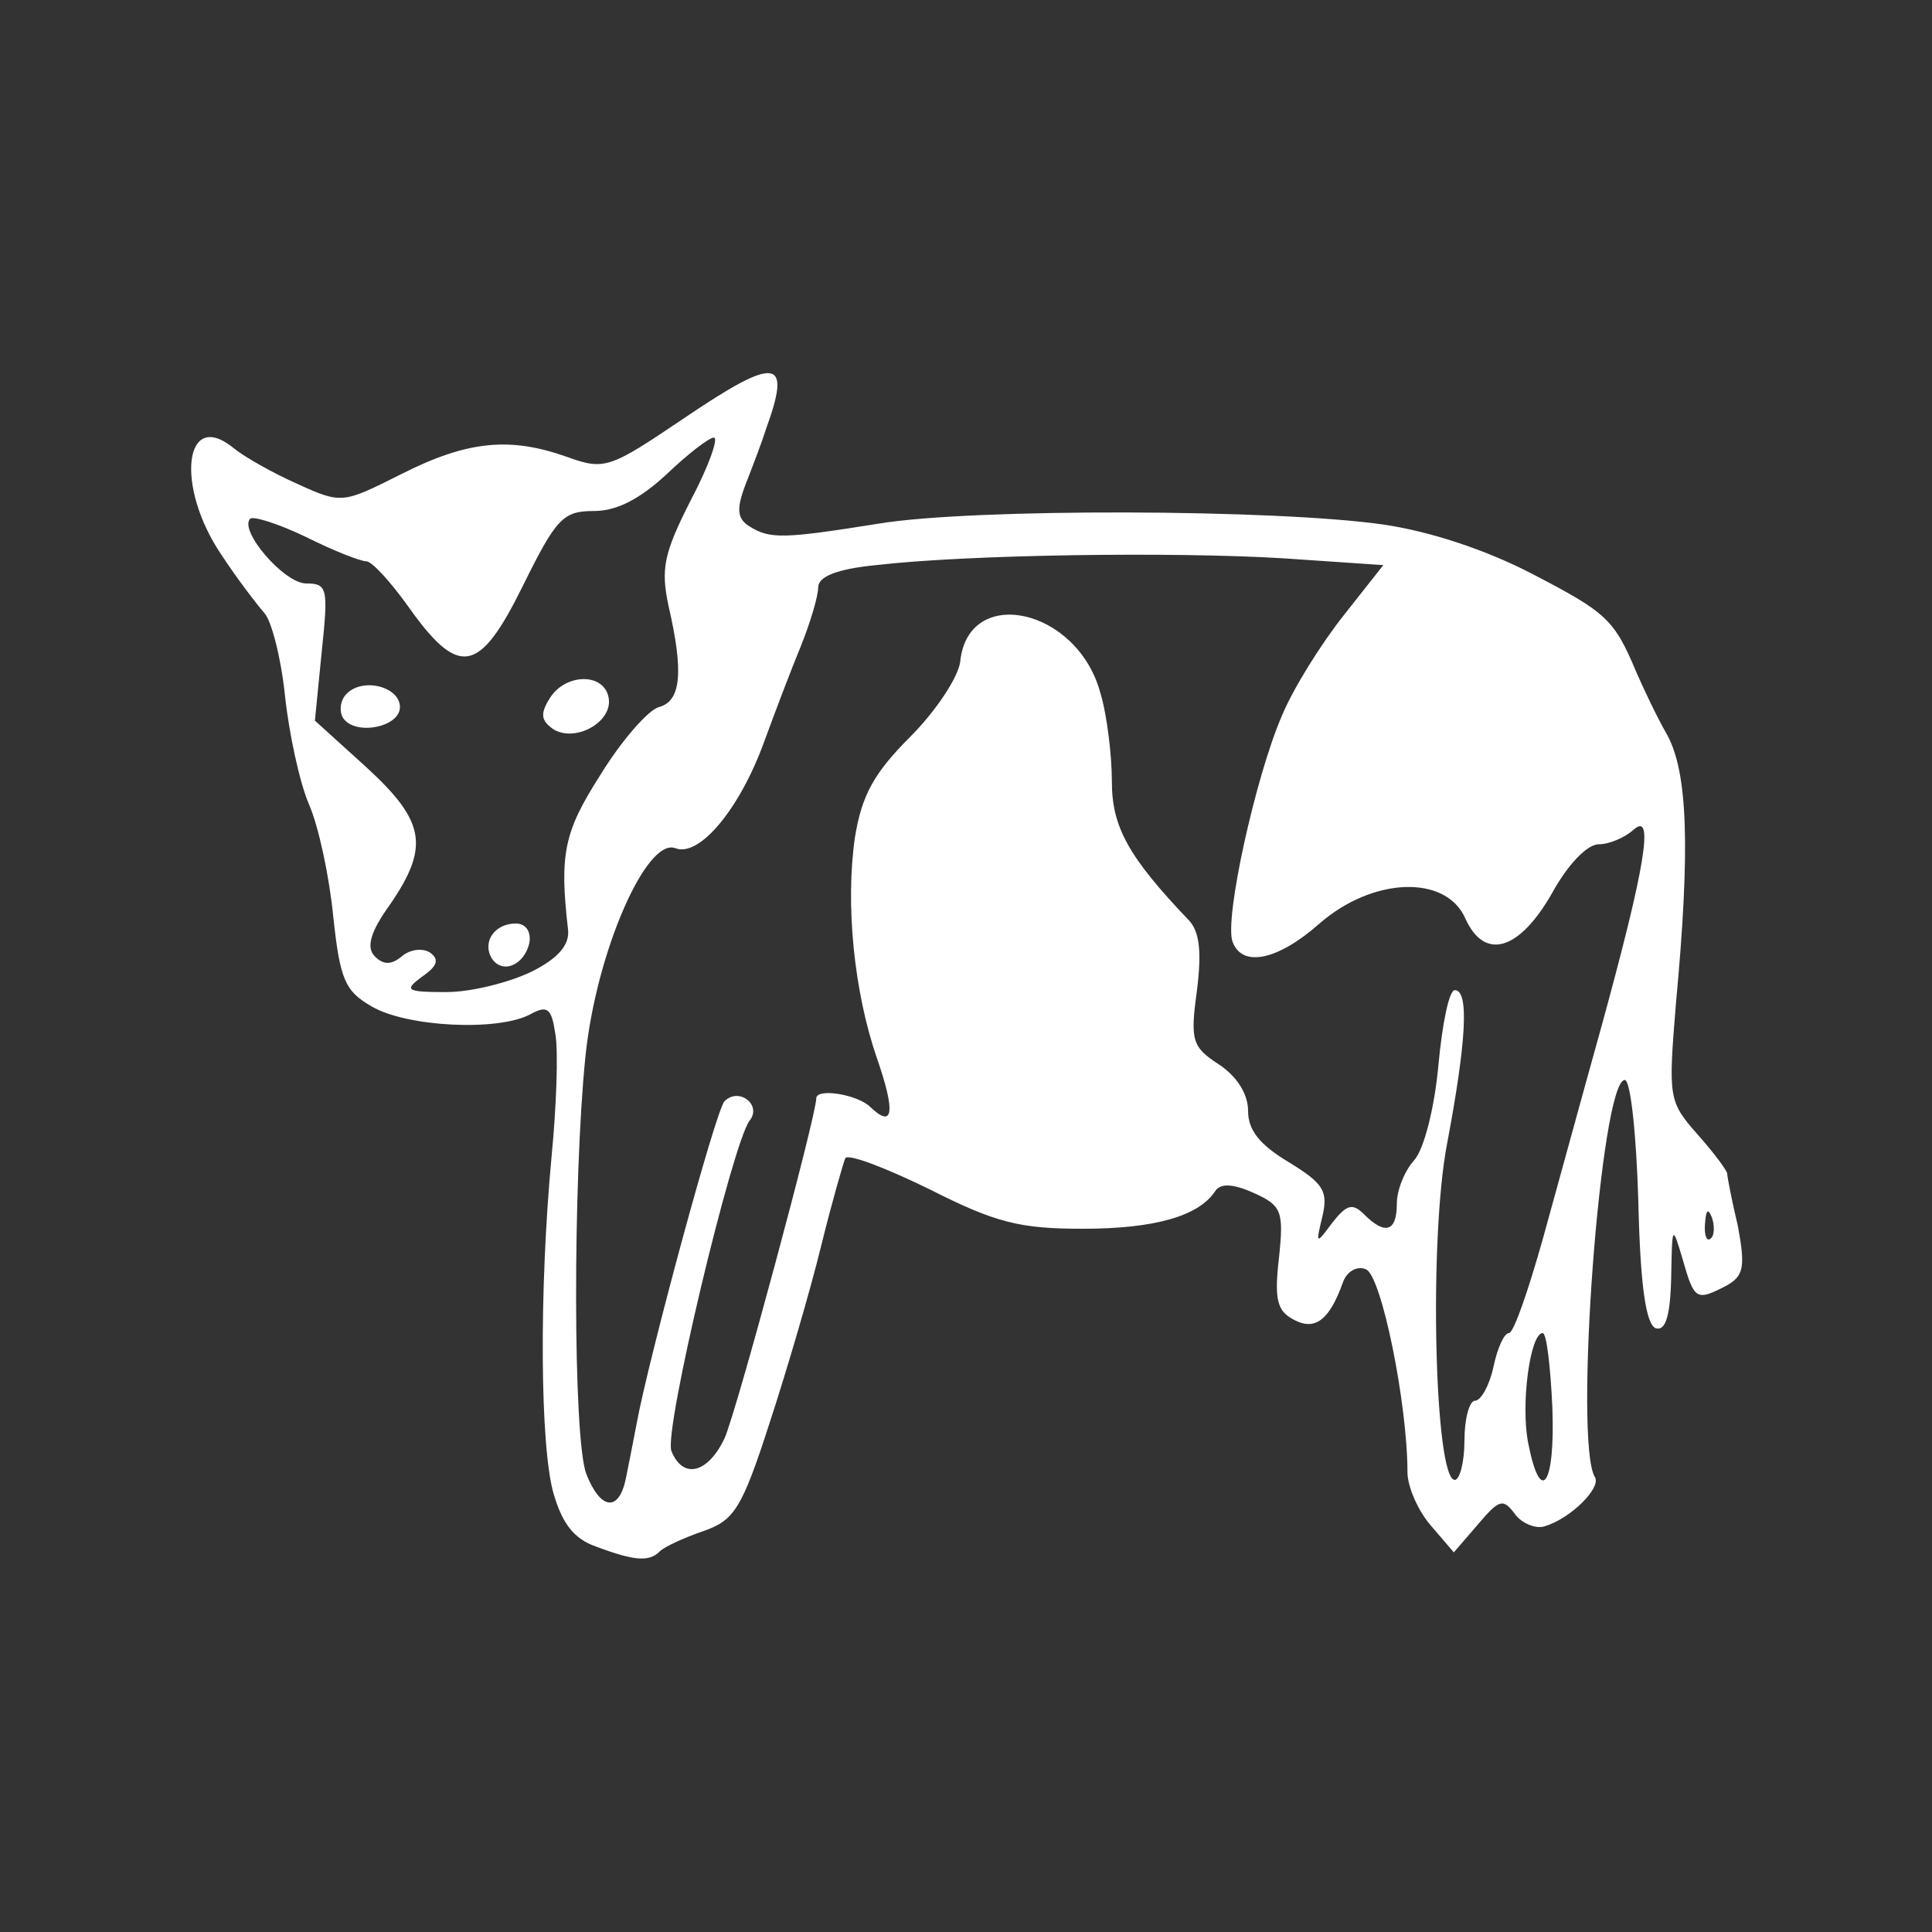 <?xml version="1.0" encoding="utf-8"?>
<!-- Generator: Adobe Illustrator 23.0.1, SVG Export Plug-In . SVG Version: 6.00 Build 0)  -->
<svg version="1.2" baseProfile="tiny" xmlns="http://www.w3.org/2000/svg" xmlns:xlink="http://www.w3.org/1999/xlink" x="0px"
	 y="0px" viewBox="0 0 200 200" xml:space="preserve">
<rect x="0" y="0" width="200" height="200" fill="#333333" stroke="none"/>
<g id="Layer_1" display="none">
	<path display="inline" fill="#FFFFFF" d="M50.2,81.9c3.1,1.3,3.3,1.7,3,6.8c-0.2,4.2,0.3,6.1,2.3,8.6c1.9,2.4,2.5,4.6,2.5,9
		c0,6,2.5,10.8,6.7,13c1.6,0.9,2,2.1,1.8,5.6c-0.3,3.8,0.2,5.1,3.1,8c1.9,1.9,4.4,3.5,5.6,3.6c1.2,0.1,2.7,0.2,3.5,0.3
		c0.7,0.1,1.7,2.2,2.2,4.7c0.7,3.6,1.7,4.9,4.6,6.5c3.3,1.8,3.8,2.6,4.2,7.3c0.6,6.1,4.1,10.8,8.2,10.8c2.2,0,2.6,0.5,2.6,4.3
		c0,4.4,0.8,5.1,8.8,8.2c2.7,1.1,7.5-0.2,11.1-2.8c4.6-3.4,6.8-7.9,5.9-12.1c-0.4-1.8-0.3-4.4,0.3-5.7c0.6-1.3,2.1-4.6,3.3-7.3
		c1.3-2.7,2.6-6.2,2.9-7.7c0.4-1.7,2.5-3.9,5.5-5.7c4.7-2.9,9.4-9.6,9.4-13.6c0-1,1.5-3.6,3.3-5.8c4.5-5.6,4.7-10.3,0.6-13.6
		c-7.3-5.8-6.8-5.1-4.7-6.8c1.1-0.8,1.9-2.4,1.9-3.6c0-1.1,1-2.7,2.3-3.5c2.9-1.8,6.8-11,6.1-14c-1.2-4.6-5.7-8.2-10.5-8.2
		c-3.5,0-4.7-0.5-5.7-2.5c-1.9-3.7-3-4.1-10.5-4.1c-6.4,0-6.9-0.2-8.7-3.2c-1-1.8-2.9-3.7-4.2-4.3c-2.9-1.4-13-3.5-17.2-3.5
		c-4.1,0-4.4-2.8-0.4-4.6c2.3-1,4.7-0.8,12.9,1.1c18.1,4.3,30.7,2.5,37.7-5.5c2.7-3,10.4-16,10.4-17.5c0-1.4-1.9-1.3-2.8,0.1
		c-0.4,0.6-2.9,2.1-5.6,3.3c-6.2,2.8-7.5,2.6-31.7-4.4c-13.8-4-25-1.9-29.9,5.7c-3,4.7-3.9,4.7-7.2,0.3c-3.2-4.4-5.5-4.8-10.1-1.5
		c-2.6,1.8-3,2.6-2,3.9c0.7,0.8,1.8,1.5,2.5,1.5c3.1,0,11.3,13.5,12,19.8c0.3,3,0.4,3-8.9,0.9c-5.4-1.2-6-1.1-8.1,0.9l-2.2,2.2
		l-3.9-2.6c-7.9-5.4-17.9-2.2-22.2,7.1c-1.6,3.4-2.3,6.5-1.9,8.1C40.1,73.2,46.4,80.3,50.2,81.9z M80.6,32.7c-1.6-2.2-1.9-3-0.7-2
		c1.1,0.9,2.4,2.5,3,3.6C84.6,37.4,83.5,36.6,80.6,32.7z M69.6,115.5c-3.2,0-7.7-4.2-7.7-7.3c0-2.4,4.9-4,9.4-3.2
		c4,0.7,4,0.8,3.3,4.8c-0.4,2.2-1,4.4-1.3,4.9C73,115.1,71.4,115.5,69.6,115.5z M71.7,84.7c0.6,0,1.2,0.5,1.2,1.1
		c0,0.6-0.2,1.1-0.5,1.1c-0.3,0-0.8-0.5-1.2-1.1C70.9,85.2,71.1,84.7,71.7,84.7z M94.2,78.8c-1.7-1.7,3.9-0.5,7.9,1.8
		c5.8,3.3,6.4,7.2,1.8,11.8c-1.8,1.8-4.3,3.3-5.5,3.3c-5.9,0-10.4-11.3-5.8-14.6C93.9,80.2,94.6,79.2,94.2,78.8z M128.8,111.6
		c-5.1,3.6-14.1,0.6-14.1-4.7c0-2.6,4.9-6.8,8-6.8c1.2,0,3.6,1,5.4,2.3C131.9,105.1,132.2,109.1,128.8,111.6z M132.1,81.1
		c5.2-0.6,7.1,1.6,2.3,2.6c-1.9,0.4-3.8,1.4-4.4,2.2c-0.5,0.8-1,1.2-1,0.9c-0.1-0.3-0.3-1.6-0.5-2.9C128,82,128.6,81.5,132.1,81.1z
		 M133.7,114.2c1.6,1.6,0.7,2.2-1.9,1.3c-1.6-0.6-1.8-1-0.7-1.6C131.9,113.4,133.1,113.6,133.7,114.2z M133.4,103.4
		c0-0.6,1.1-1.1,2.5-1.1c2,0,2.2,0.2,0.8,1.1C134.6,104.8,133.4,104.8,133.4,103.4z M103.1,143.6c-3-3-2.6-6.1,0.7-6.1
		c1.1,0,2.1-0.5,2.1-1.1c0-0.6-1-1.1-2.3-1.1c-1.2,0-2-0.5-1.6-1.1c1.2-1.9,7.1-1.2,9.4,1.1c2.4,2.4,2.8,5.6,1.1,8.9
		C110.9,147.1,106.4,146.9,103.1,143.6z M108.1,150.7c0,0.6-0.2,1.1-0.5,1.1c-0.3,0-0.8-0.5-1.2-1.1c-0.4-0.6-0.2-1.1,0.5-1.1
		C107.6,149.6,108.1,150.1,108.1,150.7z M105.4,128.7c0.4-0.6,0.9-1.1,1.2-1.1c0.3,0,0.5,0.5,0.5,1.1c0,0.6-0.5,1.1-1.2,1.1
		C105.2,129.8,105,129.3,105.4,128.7z M106.6,118c0.4,0.4,0.5,1.6,0.2,2.7c-0.4,1.9-0.4,1.9-1.2-0.1
		C104.8,118.4,105.4,116.8,106.6,118z M100.5,112c-2.8-3.1-2.8-5.3,0-9c2.5-3.2,4.6-3.6,8.7-1.5c2.4,1.2,2.7,2,2.4,5.8
		c-0.2,2.4-0.9,5-1.5,5.7C108.3,115.2,102.9,114.6,100.5,112z M103.7,124.9c0,1.5-1.2,4-2.7,5.5c-3.2,3.2-4.7,3.3-8.2,0.9
		c-2.1-1.5-2.5-2.5-1.9-5.7c0.7-4.1,3.9-8,6.7-8C100.3,117.7,103.7,121.8,103.7,124.9z M97.7,145.2c0.6,0,2.1,0.7,3.3,1.6
		c1.2,0.9,1.6,1.6,1,1.7c-0.6,0-2.1-0.7-3.3-1.6C97.5,146,97.1,145.2,97.7,145.2z M110.9,154c2.1-4.1,4-4.9,7-3.3
		c1.5,0.8,2.3,2.3,2.3,4.2c0,1.6-0.4,3.5-0.8,4.2c-0.8,1.1-1.4,1-8.8-1.3C109.5,157.4,109.5,156.6,110.9,154z M112,129.2
		c-2.2-2.3-2.4-3.4-1.6-6.2c1.8-6.4,7.4-8.3,10.5-3.7c2.2,3.4,1.2,8.7-2.1,11C115.6,132.6,115,132.5,112,129.2z M121.2,132
		c0.6,0,1.4,0.5,1.8,1.1c0.4,0.6,0.2,1.1-0.4,1.1c-0.6,0-1.4-0.5-1.8-1.1C120.4,132.5,120.6,132,121.2,132z M115.5,100.4
		c-1,0.4-2.3,0-3-0.8c-0.7-0.8-2.9-1.8-5-2.2c-3.6-0.7-3.7-0.8-2-2.8c1.8-2.1,1.9-2,4.6,0.7c1.6,1.6,3.8,3.2,4.9,3.6
		C117,99.6,117,99.8,115.5,100.4z M93.9,97.7c1.8,1,3.2,2.2,3.2,2.6c0,1.1-0.8,1-5.3-0.7c-2.7-1-3.3-1.6-2.4-2.6
		C90.4,96.2,91.5,96.4,93.9,97.7z M92.6,114.8c-2.8,3.6-8.3,3.9-11.8,0.7c-3.8-3.6-2.7-8.9,2.4-11.5
		C92.4,99.2,98.9,106.8,92.6,114.8z M87.8,132c-0.4,0.6-0.9,1.1-1.2,1.1c-0.3,0-0.5-0.5-0.5-1.1s0.5-1.1,1.2-1.1
		C87.9,130.9,88.1,131.4,87.8,132z M85.5,97.8c-3.2,3.8-5.4,4.2-9,1.7c-2.9-2-3.2-6.6-0.7-10.1C78,86,85.5,85.8,87.2,89
		C88.9,92.3,88.6,94.1,85.5,97.8z M83.7,129.9c-1.3,3.9-2.6,3.9-7.5,0.6c-4.3-3-5.1-7.5-2-11c2.3-2.6,5.6-1.1,8.6,3.9
		C84.4,126.1,84.6,127.4,83.7,129.9z M86,121c0.6,0,1.2,0.5,1.2,1.1s-0.2,1.1-0.5,1.1c-0.3,0-0.8-0.5-1.2-1.1
		C85.2,121.5,85.4,121,86,121z M90.5,145.5c-3.5-1.3-5.2-3.7-4.6-6.5c0.7-3.4,2.8-4.4,6.3-2.8c3.1,1.4,4.6,6.1,2.7,8.4
		C93.5,146.4,93.1,146.5,90.5,145.5z M103.9,161c-2.4,2.2-3.2,2.2-6.7,0.4c-3.1-1.6-5.3-6.3-2.9-6.3c1,0,1.3-0.8,0.9-2.2
		c-0.7-2.7,1.4-2.9,6.9-0.6C106.5,154.1,107.3,157.9,103.9,161z M117.8,173.2c-6.3,4.4-17-0.2-11.3-4.9c1.7-1.4,1.2-3.8-0.6-2.7
		c-0.6,0.3-1,0.1-1-0.5c0-1.6,3.4-2.1,6.9-0.9c1.7,0.6,4,0.8,5.2,0.5C120.8,163.7,121.5,170.6,117.8,173.2z M126.6,143
		c-0.6,5-8.6,3.6-8.6-1.5c0-4.2,2.1-5.3,5.7-3.2C126.1,139.7,126.8,140.9,126.6,143z M138,130.9c-3.5,3.5-8.5,4.4-11,2
		c-1.7-1.7-1.7-7.6,0-11.3c1.6-3.5,4.9-3.6,9.8-0.3C141.7,124.6,142,126.9,138,130.9z M146.8,105.2c3.9,1.9,4.9,5.3,2.6,8.7
		c-2.2,3.4-6.9,3.6-10.9,0.4c-3.6-2.8-3.6-4-0.2-7.1C142,103.8,143.4,103.4,146.8,105.2z M142.7,75.4c2.2-2.3,3.1-2.6,5.3-1.8
		c4.1,1.5,5.7,4.1,4.8,7.5c-0.4,1.7-1.3,3.7-1.9,4.4c-1.8,2.2-4.1,1.6-7.6-1.8C139.4,79.8,139.3,79,142.7,75.4z M144.4,93
		c0,0.6-1,2.1-2.1,3.5c-3.6,4.3-12.2,2.7-12.1-2.3c0.1-3.4,3.7-7.4,6.8-7.4C139.6,86.9,144.5,90.9,144.4,93z M124.3,68.2
		c2.5-4.3,8-4.6,12-0.6c3.3,3.3,3.3,3.9,0.4,7.6c-3.8,4.8-10.1,3.8-13.6-2.3C122.7,72.1,123.2,70,124.3,68.2z M125.2,82.9
		c2,3.1,1.2,8.4-1.8,11.6c-2.9,3.2-6,2.8-10.6-1.4c-3.3-3-3.1-6.9,0.3-10.1c2.5-2.3,2.6-2.7,0.8-3c-1.8-0.4-1.8-0.5,0.2-1
		C117.7,78.1,123.4,80.1,125.2,82.9z M117.6,74.2c0.3-0.9,0.8-1.7,0.9-1.7s0.6,0.7,0.9,1.7c0.4,1,0,1.7-0.9,1.7
		C117.6,75.9,117.2,75.2,117.6,74.2z M106.5,56.6c5.4-0.7,5.6-0.6,8.1,3.3c4.7,7,2.7,13.4-5.1,16.7c-4.2,1.8-3.3,1.9-8.2-0.7
		c-5.8-3-7-5.9-5.8-13.3C96.2,58.1,96.8,57.8,106.5,56.6z M147.7,34.1c0-0.5,1-1.1,2.2-1.4c2.8-0.7,2.8-0.3-0.2,3.9
		c-1.3,1.8-4.9,4.5-8,5.9c-7.3,3.4-14.4,3.3-28.7-0.3c-6.1-1.5-12.5-2.5-14.3-2.1l-3.3,0.6l2.7-2.2c3.8-3.2,16.7-2.8,26.3,0.8
		c3.9,1.4,8.4,2.6,10,2.6C137.4,41.8,147.7,35.8,147.7,34.1z M99.2,26.4c1.2-0.6,5.7-1.2,10-1.2c6,0,9.4,0.7,14.7,2.9
		c3.8,1.6,9.8,3.8,13.4,4.8l6.6,1.8l-5.1,1.9c-5,1.9-5.2,1.9-14.8-0.9c-14.9-4.3-19-4.6-24.9-1.9c-2.8,1.3-5.4,2.8-5.7,3.4
		c-0.8,1.3-2.8,1.5-2.8,0.2C90.5,35.9,97,27.6,99.2,26.4z M67.8,65.9c1.3-7.4,4.5-9.3,10.4-6.3c2.2,1.1,5,2,6.3,2c3.6,0,6,3.4,6,8.7
		c0,5.8-1.4,8.4-5.5,10.6c-3.2,1.7-7.9,2-11,0.9c-2.8-1-5.6-4-4.5-4.7c0.7-0.4,0.5-2.3-0.5-5.1C68.2,69.4,67.7,66.7,67.8,65.9z
		 M70.7,94c0,3.3-0.5,4.9-1.7,5.4c-1,0.4-1.8,0.6-1.9,0.6c-5.6-2.1-9.5-6.4-9.5-10.5c0-3,2.2-8.2,3.5-8.2c0.5,0,2.9,1.8,5.3,4
		C70.1,88.8,70.7,89.9,70.7,94z M65.2,79.1c1.4,2.6,1.1,2.7-1.6,0.7c-1.3-1-1.6-1.7-0.8-2.2C63.4,77.2,64.5,77.9,65.2,79.1z
		 M60.9,57.4c2,2.1,2.2,3.3,1.7,8.5c-0.4,3.3-1.4,7.2-2.3,8.5c-2.3,3.5-8.1,3.4-12.5-0.4c-2.8-2.4-3.4-3.6-3.4-7.6
		C44.3,57,54.9,51.1,60.9,57.4z"/>
</g>
<g id="Layer_3">
	<g>
		<path fill="#FFFFFF" d="M178.8,121.5c0-0.3-1.4-2.2-3.1-4.1c-3-3.4-3-3.8-2.2-13.6c1.5-16.1,1.2-23.8-0.9-27.7
			c-1.1-1.9-2.5-4.9-3.2-6.5c-2.3-5.5-3.1-6.2-10.8-10.2c-4.8-2.5-10.6-4.4-15.4-5.1c-11.1-1.6-42.5-1.7-52.2-0.1
			c-10,1.6-11.3,1.6-13.4,0.3c-1.3-0.8-1.4-1.8-0.4-4.4c0.7-1.8,1.7-4.4,2.1-5.7c2.7-7.4,1.1-7.6-8.5-1.1c-7.7,5.2-8.2,5.4-12.1,4
			c-5.9-2.1-10.3-1.7-17.2,1.8c-6,3-6.1,3.1-10.7,1c-2.5-1.1-5.5-2.8-6.6-3.7c-5.1-4.2-6.1,3.9-1.3,11c1.7,2.6,3.8,5.3,4.5,6.1
			c0.7,0.8,1.7,4.6,2.1,8.5C29.9,75.8,31,81,32,83.3c1,2.3,2.1,7.5,2.5,11.6c0.7,6.5,1.2,7.7,4,9.3c3.6,2.1,13,2.6,16.4,0.8
			c1.8-1,2.2-0.6,2.6,2.1c0.3,1.8,0.1,7.5-0.4,12.6c-1.3,13.9-1.2,30,0.2,34.9c0.9,3.1,2.1,4.7,4.4,5.5c4,1.5,5.5,1.6,6.6,0.5
			c0.5-0.5,2.5-1.4,4.5-2.1c3.2-1.1,4-2.3,6.9-11.3c1.8-5.5,4.2-13.7,5.3-18.2c1.1-4.5,2.3-8.6,2.5-9.1c0.3-0.5,4.2,1,8.7,3.2
			c6.9,3.5,9.4,4.1,15.9,4.1c7.4,0,12-1.3,13.7-3.9c0.5-0.8,1.8-0.8,4,0.2c2.9,1.3,3.1,1.9,2.6,6.7c-0.5,4.3-0.2,5.5,1.5,6.4
			c2.2,1.2,3.7,0.1,5.1-3.8c0.4-1.2,1.5-1.8,2.4-1.4c1.6,0.6,4.3,13.9,4.3,21c0,1.5,1.1,4,2.4,5.5l2.4,2.8l2.5-2.9
			c2.2-2.6,2.6-2.7,3.8-1.1c0.7,1,2.2,1.6,3.1,1.3c2.7-0.8,5.9-4,5.2-5.1c-2.2-3.6,0.6-41.1,3.1-41.1c0.6,0,1.2,5.7,1.4,12.6
			c0.2,8.8,0.8,12.7,1.8,13.1c1,0.3,1.5-1.2,1.6-5.2c0.1-5.5,0.1-5.6,1.2-1.9c1.2,4.2,1.4,4.3,4.5,2.7c1.8-1,2-1.9,1.2-6.2
			C179.3,124.4,178.8,121.8,178.8,121.5z M58.8,96.2c0.2,1.6-1,3-3.8,4.4c-2.3,1.1-6.2,2.1-8.8,2.1c-4.2,0-4.4-0.2-2.5-1.6
			c1.6-1.1,1.8-1.8,0.8-2.5c-0.8-0.5-2.1-0.3-2.9,0.4c-1.1,0.9-1.9,0.9-2.8,0c-0.9-0.9-0.5-2.5,1.6-5.4c4.1-6,3.6-8.6-2.5-14.2
			l-5.3-4.8l0.7-7.1c0.7-6.6,0.6-7.1-1.6-7.1c-2.3,0-7-5.5-5.8-6.7c0.3-0.3,2.9,0.5,5.8,1.9c2.8,1.4,5.6,2.5,6.2,2.5
			c0.6,0,2.5,2.1,4.3,4.6c5.3,7.5,7.4,7.1,11.9-2c3.5-7.1,4.2-7.8,7.4-7.8c2.4,0,4.8-1.3,7.5-3.8c2.2-2.1,4.4-3.8,4.9-3.8
			c0.5,0-0.5,2.9-2.4,6.5c-2.8,5.5-3.1,7.1-2.3,10.9c1.6,6.9,1.3,9.9-1,10.5c-1.1,0.3-3.9,3.5-6.1,7.1
			C58.4,86.1,57.9,88.4,58.8,96.2z M158.2,149.4c-0.8-4,0.2-11.4,1.5-11.4c0.4,0,0.8,3.4,1,7.7C161,153.7,159.5,156,158.2,149.4z
			 M165.8,106.2c-1.9,6.8-4.6,16.7-6.1,22.1c-1.5,5.3-3,9.7-3.5,9.7c-0.5,0-1.2,1.6-1.6,3.5c-0.4,1.9-1.3,3.5-1.9,3.5
			c-0.6,0-1.1,1.9-1.1,4.1c0,2.3-0.5,4.1-1,4.1c-2.1,0-2.7-24.9-0.8-34.8c2-10.6,2.3-15.9,0.8-15.9c-0.6,0-1.3,3.5-1.7,7.8
			c-0.4,4.4-1.5,8.7-2.5,9.8c-1,1.1-1.8,3.1-1.8,4.5c0,2.9-1.2,3.3-3.4,1.1c-1.2-1.2-1.8-1-3.3,0.9c-1.7,2.3-1.7,2.2-1-0.7
			c0.6-2.6,0.1-3.4-3.5-5.6c-3-1.8-4.2-3.3-4.2-5.3c0-1.8-1.2-3.6-3-4.8c-2.8-1.8-3-2.5-2.3-7.6c0.5-4,0.3-6.1-0.8-7.3
			c-6.3-6.6-8-9.7-8-14.4c0-2.7-0.5-6.9-1.2-9.2c-2.4-8.8-13.7-11.2-14.5-3.2c-0.2,1.6-2.5,5.1-5.2,7.8c-3.8,3.8-5,6.1-5.7,10.4
			c-1,6.9-0.1,16,2.3,22.9c1.9,5.5,1.7,7.3-0.7,5c-1.3-1.3-5.6-2-5.6-0.9c0,1.8-8.3,32.6-9.5,35.2c-1.7,3.6-4.3,4.3-5.5,1.3
			c-0.8-2.1,6.3-31.8,8.1-34.2c1.3-1.6-1.1-3.5-2.6-2c-0.9,0.9-7.9,26.8-9.1,33.4c-0.3,1.6-0.8,4.1-1.1,5.6
			c-0.7,3.5-2.6,3.4-4.1-0.4c-1.4-3.6-1.4-30.4-0.1-43.2c1.1-10.8,6.3-22.7,9.3-21.6c2.5,1,6.7-4.1,9.2-11c1.1-3,2.8-7.5,3.8-9.9
			c1-2.5,1.8-5.2,1.8-6.1c0-1.1,1.9-1.9,6-2.3c9.4-1.1,30.9-1.4,42.2-0.7l10.3,0.7l-4.1,5.2c-2.3,2.9-5.2,7.5-6.4,10.4
			c-2.7,6.2-6,21.1-5.1,23.4c1,2.7,4.7,1.9,9-1.9c5.5-4.8,13.1-5.1,15.1-0.5c2,4.4,5.6,3.3,9-2.7c1.6-2.9,3.6-5,4.8-5
			c1.1,0,2.7-0.7,3.6-1.5C171.3,83.9,170.3,89.8,165.8,106.2z M177.1,128.2c-0.4,0.4-0.7-0.3-0.6-1.5c0.1-1.4,0.3-1.7,0.7-0.7
			C177.5,126.8,177.5,127.9,177.1,128.2z"/>
		<path fill="#FFFFFF" d="M63,72.2c-0.5-2.6-4.5-2.5-6.1,0.1c-1,1.6-0.9,2.3,0.4,3.2C59.6,76.9,63.5,74.7,63,72.2z"/>
		<path fill="#FFFFFF" d="M53.4,95.6c-2.2,0-3.5,1.9-2.5,3.6c1.1,1.7,3.4,0.7,3.9-1.6C55,96.4,54.4,95.6,53.4,95.6z"/>
		<path fill="#FFFFFF" d="M35.9,71.8c-0.7,0.7-0.8,1.8-0.4,2.5c1.2,1.9,5.9,1,5.9-1.1C41.4,71.1,37.6,70.1,35.9,71.8z"/>
	</g>
</g>
<g id="Layer_2" display="none">
	<path display="inline" fill="#FFFFFF" d="M148.5,127.5l-0.1-13.1c-0.1-15-1.9-26.1-5.6-33.9c-10.6-22.8-29-38.3-62.5-52.7
		c-7.8-3.3-22-5.1-35.1-4.4c-6.5,0.4-12.4,1-13.1,1.5C30.2,26,32.9,29,35.9,29c1.3,0,4.1,1.8,6.3,3.9C47,37.7,48.5,44.1,50,66
		c1.6,23.8,6.7,36.5,20,50c6.3,6.3,10.6,9.4,20,14.1c6.6,3.3,15.7,7,20.3,8.2c4.6,1.2,11.5,3.4,15.5,4.8c6.9,2.4,7.3,2.8,10.9,10.3
		c2.8,5.7,6,9.8,12.5,15.7c8.9,8.1,11.2,9.2,14.4,6.5c2.9-2.4,5.7-7.5,4.8-8.9c-0.4-0.7-3.2-1.6-6.1-2.1c-4.5-0.8-6.6-2.2-14-9.7
		c-10.5-10.6-10.9-12.9-4.2-21.6L148.5,127.5z M152.7,165.5c1,0.3,3.8,1.3,6.3,2.1c2.5,0.8,4.3,2.1,4.1,2.8c-0.8,2.5-3.9,1.8-8-1.8
		C152.8,166.6,151.7,165.2,152.7,165.5z M138.8,130.5c-1.7,5.2-3.5,9.5-4,9.5s-1.4-2.3-2.1-5.1c-8.5-33-16.6-47.2-33.3-57.9
		c-8-5.1-9.9-7-12.7-12.6c-1.8-3.6-3.3-7.1-3.3-7.9c0-0.8-0.6-1.4-1.3-1.4c-1.7,0-0.8,4.8,2.4,12.1c2,4.7,4.1,6.7,13.3,13
		c14.9,10.2,19.2,16.8,26.6,40c2.3,7.2,4.5,14.6,4.9,16.4c0.4,1.8,0.6,3.2,0.4,3.2c-2.6-1.1-13.5-4.8-17.6-5.9
		c-21.6-6.1-39.2-17.3-47.1-29.8c-7.4-11.8-11.4-27.9-11.5-46c0-15-1.2-19.9-6-25.9l-3.8-4.8l8.8,0.6c23.2,1.6,30.3,4,52.4,17.1
		c18.6,11,33,31.6,35.7,51C142.7,111.4,142.3,119.9,138.8,130.5z"/>
</g>
</svg>
